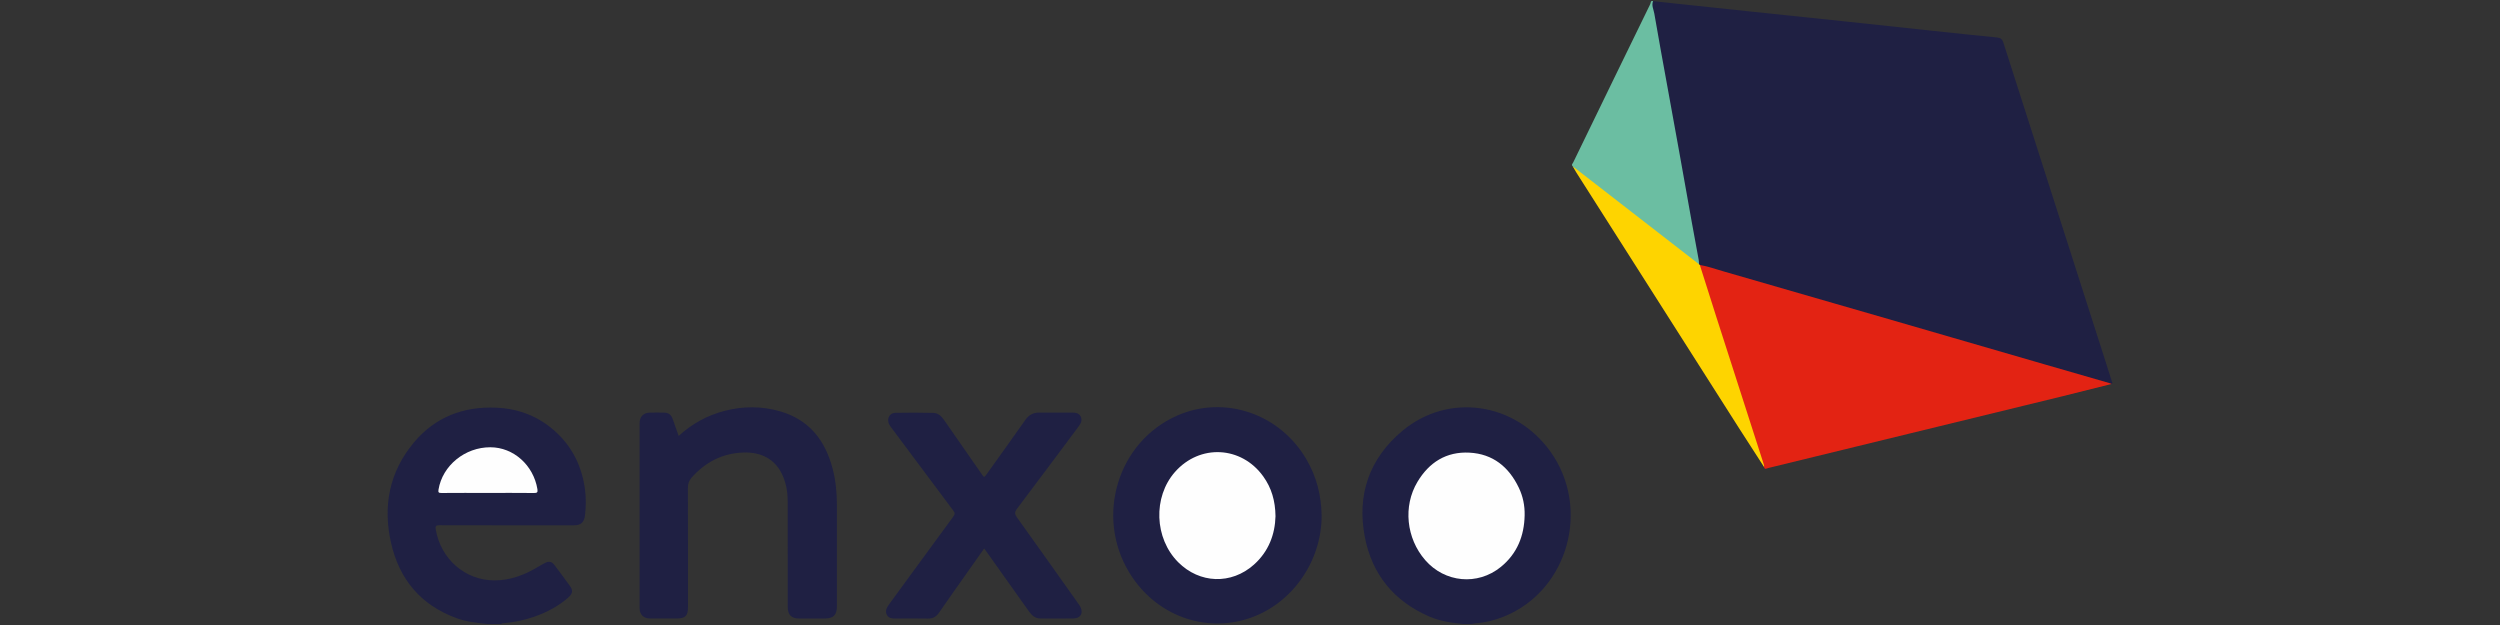 <?xml version="1.0" encoding="utf-8"?>
<!-- Generator: Adobe Illustrator 24.1.2, SVG Export Plug-In . SVG Version: 6.00 Build 0)  -->
<svg version="1.1" id="Warstwa_1" xmlns="http://www.w3.org/2000/svg" xmlns:xlink="http://www.w3.org/1999/xlink" x="0px" y="0px"
	 viewBox="0 0 180 45" style="enable-background:new 0 0 180 45;" xml:space="preserve">
<rect x="0" y="0" width="180" height="45" fill="#333333" stroke="none"/>
<style type="text/css">
	.st0{fill:#1F2043;}
	.st1{fill:#E32313;}
	.st2{fill:#6BBEA2;}
	.st3{fill:#FED400;}
	.st4{fill:#FEFEFE;}
</style>
<g>
	<path class="st0" d="M35.116,44.928c-0.766-0.075-1.531-0.158-2.26-0.425c-2.564-0.942-4.111-2.799-4.702-5.419
		c-0.597-2.642-0.125-5.103,1.638-7.215c1.536-1.841,3.568-2.62,5.944-2.516c1.668,0.073,3.135,0.661,4.356,1.815
		c1.183,1.117,1.824,2.503,2.032,4.103c0.079,0.606,0.064,1.21-0.001,1.815c-0.055,0.517-0.288,0.737-0.803,0.737
		c-3.223,0-6.446,0.004-9.669-0.006c-0.271-0.001-0.319,0.066-0.275,0.321c0.369,2.114,2.107,3.644,4.217,3.651
		c1.146,0.004,2.187-0.394,3.159-0.982c0.173-0.104,0.348-0.206,0.529-0.294c0.238-0.115,0.455-0.073,0.616,0.141
		c0.394,0.523,0.789,1.046,1.169,1.579c0.206,0.289,0.149,0.533-0.164,0.805c-0.708,0.613-1.521,1.043-2.4,1.353
		c-0.73,0.258-1.482,0.417-2.254,0.481c-0.053,0.004-0.119-0.014-0.149,0.056C35.773,44.928,35.445,44.928,35.116,44.928z"/>
	<path class="st0" d="M105.358,44.928c-0.845-0.078-1.681-0.204-2.466-0.545c-2.538-1.104-4.111-3.037-4.626-5.725
		c-0.581-3.029,0.319-5.64,2.7-7.632c3.305-2.765,8.104-2.073,10.655,1.475c2.937,4.084,1.291,10.001-3.305,11.878
		c-0.672,0.275-1.37,0.448-2.097,0.503c-0.095,0.007-0.188,0.031-0.282,0.047C105.744,44.928,105.551,44.928,105.358,44.928z"/>
	<path class="st0" d="M119.02,0.083c2.367,0.252,4.733,0.505,7.1,0.755c2.261,0.239,4.523,0.472,6.785,0.711
		c2.089,0.221,4.177,0.448,6.266,0.671c1.533,0.163,3.065,0.329,4.6,0.476c0.268,0.026,0.39,0.115,0.473,0.377
		c2.427,7.594,4.863,15.185,7.297,22.776c0.173,0.539,0.343,1.079,0.515,1.619c0.019,0.06,0.075,0.122-0.01,0.175
		c-0.423,0.003-0.809-0.165-1.204-0.279c-2.882-0.829-5.762-1.663-8.642-2.498c-4.63-1.342-9.26-2.684-13.892-4.021
		c-1.908-0.551-3.814-1.111-5.724-1.656c-0.074-0.021-0.149-0.039-0.219-0.073c-0.045-0.026-0.075-0.064-0.094-0.112
		c-0.81-4.474-1.615-8.949-2.419-13.423c-0.302-1.678-0.602-3.356-0.908-5.034C118.914,0.39,118.822,0.209,119.02,0.083z"/>
	<path class="st1" d="M122.387,19.076c0.58,0.098,1.132,0.298,1.694,0.46c3.957,1.139,7.911,2.284,11.866,3.43
		c3.76,1.089,7.519,2.182,11.279,3.272c1.543,0.447,3.086,0.892,4.629,1.338c0.064,0.019,0.127,0.045,0.19,0.067
		c-1.202,0.301-2.403,0.607-3.607,0.902c-3.606,0.882-7.213,1.758-10.82,2.638c-3.438,0.839-6.876,1.681-10.315,2.516
		c-0.098,0.024-0.251,0.145-0.294-0.079c-0.716-1.945-1.289-3.936-1.937-5.904c-0.371-1.126-0.726-2.257-1.088-3.385
		c-0.528-1.642-1.062-3.283-1.582-4.927C122.369,19.299,122.297,19.189,122.387,19.076z"/>
	<path class="st0" d="M95.157,37.156c-0.008,3.233-2.079,6.243-5.073,7.311c-3.306,1.179-6.914-0.16-8.788-3.262
		c-2.449-4.055-0.811-9.402,3.457-11.281c3.406-1.5,7.39-0.149,9.312,3.154C94.789,34.32,95.14,35.661,95.157,37.156z"/>
	<path class="st0" d="M48.864,31.386c0.974-0.889,2.072-1.485,3.314-1.806c1.335-0.346,2.677-0.346,3.999,0.038
		c2.093,0.607,3.244,2.099,3.776,4.139c0.222,0.853,0.304,1.724,0.304,2.603c0,2.429,0,4.858,0,7.288
		c0,0.639-0.249,0.885-0.894,0.885c-0.608,0-1.216,0.001-1.824,0c-0.562-0.001-0.823-0.264-0.823-0.835
		c-0.001-2.535,0-5.071-0.001-7.606c0-0.642-0.106-1.267-0.365-1.856c-0.495-1.124-1.48-1.708-2.853-1.654
		c-1.495,0.059-2.722,0.696-3.706,1.812c-0.185,0.21-0.264,0.444-0.263,0.736c0.011,2.873,0.006,5.745,0.006,8.618
		c0,0.579-0.195,0.779-0.78,0.783c-0.656,0.004-1.312,0.004-1.969,0c-0.452-0.003-0.734-0.288-0.734-0.741
		c-0.001-4.444-0.001-8.888,0-13.332c0-0.441,0.272-0.733,0.705-0.748c0.357-0.012,0.714-0.005,1.071-0.001
		c0.307,0.004,0.503,0.162,0.603,0.448C48.571,30.556,48.712,30.955,48.864,31.386z"/>
	<path class="st0" d="M70.861,39.491c-0.395,0.559-0.773,1.092-1.149,1.626c-0.704,1-1.412,1.996-2.107,3.003
		c-0.199,0.289-0.44,0.425-0.796,0.418c-0.772-0.016-1.544-0.007-2.316-0.003c-0.25,0.001-0.499-0.011-0.633-0.256
		c-0.143-0.263-0.03-0.51,0.125-0.727c0.443-0.618,0.897-1.229,1.346-1.843c1.103-1.508,2.203-3.019,3.312-4.522
		c0.118-0.159,0.121-0.254,0-0.415c-1.492-1.987-2.975-3.981-4.462-5.973c-0.093-0.125-0.184-0.249-0.217-0.403
		c-0.074-0.347,0.132-0.664,0.492-0.672c0.916-0.019,1.833-0.018,2.749,0.005c0.322,0.008,0.562,0.213,0.749,0.484
		c0.903,1.307,1.813,2.609,2.721,3.913c0.186,0.267,0.186,0.267,0.369,0.011c0.929-1.301,1.863-2.598,2.783-3.906
		c0.25-0.356,0.567-0.529,0.997-0.526c0.782,0.005,1.563,0,2.345,0.002c0.256,0.001,0.516,0.021,0.645,0.289
		c0.131,0.273,0.001,0.503-0.16,0.718c-1.475,1.976-2.946,3.955-4.433,5.922c-0.178,0.235-0.17,0.38-0.002,0.614
		c1.482,2.065,2.951,4.14,4.422,6.213c0.05,0.07,0.103,0.14,0.142,0.216c0.239,0.462,0.02,0.846-0.497,0.851
		c-0.791,0.008-1.582,0.004-2.374,0.001c-0.376-0.001-0.621-0.22-0.825-0.507c-1.02-1.437-2.041-2.873-3.062-4.309
		C70.979,39.652,70.934,39.591,70.861,39.491z"/>
	<path class="st2" d="M119.02,0.083c-0.123,0.311,0.04,0.6,0.09,0.891c0.305,1.785,0.635,3.565,0.958,5.347
		c0.282,1.556,0.566,3.11,0.846,4.666c0.3,1.669,0.594,3.339,0.894,5.008c0.163,0.905,0.334,1.809,0.498,2.714
		c0.019,0.103,0.015,0.21,0.022,0.315c-0.135,0.024-0.213-0.079-0.3-0.146c-1.854-1.43-3.699-2.872-5.549-4.306
		c-0.929-0.72-1.857-1.442-2.785-2.163c-0.169-0.131-0.325-0.27-0.459-0.436c-0.121-0.109-0.004-0.196,0.036-0.278
		c0.98-2.024,1.965-4.046,2.948-6.068c0.866-1.781,1.73-3.562,2.603-5.339C118.859,0.211,118.831,0.026,119.02,0.083z"/>
	<path class="st3" d="M113.234,11.972c2.049,1.589,4.097,3.178,6.146,4.766c0.982,0.762,1.965,1.524,2.947,2.285
		c0.02,0.018,0.04,0.035,0.06,0.053c0.391,1.233,0.779,2.467,1.174,3.698c1.131,3.523,2.266,7.044,3.4,10.566
		c0.029,0.091,0.073,0.179,0.049,0.28c-0.594-0.921-1.193-1.839-1.782-2.764c-3.918-6.153-7.834-12.307-11.75-18.462
		C113.391,12.257,113.315,12.113,113.234,11.972z"/>
	<path class="st4" d="M35.117,35.49c-1.109,0-2.218-0.005-3.327,0.005c-0.208,0.002-0.252-0.04-0.216-0.252
		c0.287-1.725,1.899-3.044,3.734-3.04c1.668,0.004,3.104,1.291,3.387,3.024c0.038,0.232-0.036,0.271-0.25,0.269
		C37.335,35.484,36.226,35.49,35.117,35.49z"/>
	<path class="st4" d="M109.774,37.1c-0.029,1.489-0.541,2.766-1.716,3.721c-1.672,1.358-4.035,1.133-5.448-0.498
		c-1.359-1.567-1.599-3.874-0.557-5.623c0.84-1.409,2.08-2.196,3.746-2.109c1.689,0.088,2.837,1.026,3.553,2.52
		C109.652,35.735,109.79,36.402,109.774,37.1z"/>
	<path class="st4" d="M91.836,37.168c-0.034,1.302-0.487,2.537-1.559,3.491c-1.626,1.447-3.904,1.365-5.445-0.177
		c-1.72-1.722-1.827-4.691-0.235-6.499c1.786-2.029,4.782-1.878,6.359,0.321C91.547,35.127,91.822,36.053,91.836,37.168z"/>
</g>
</svg>
